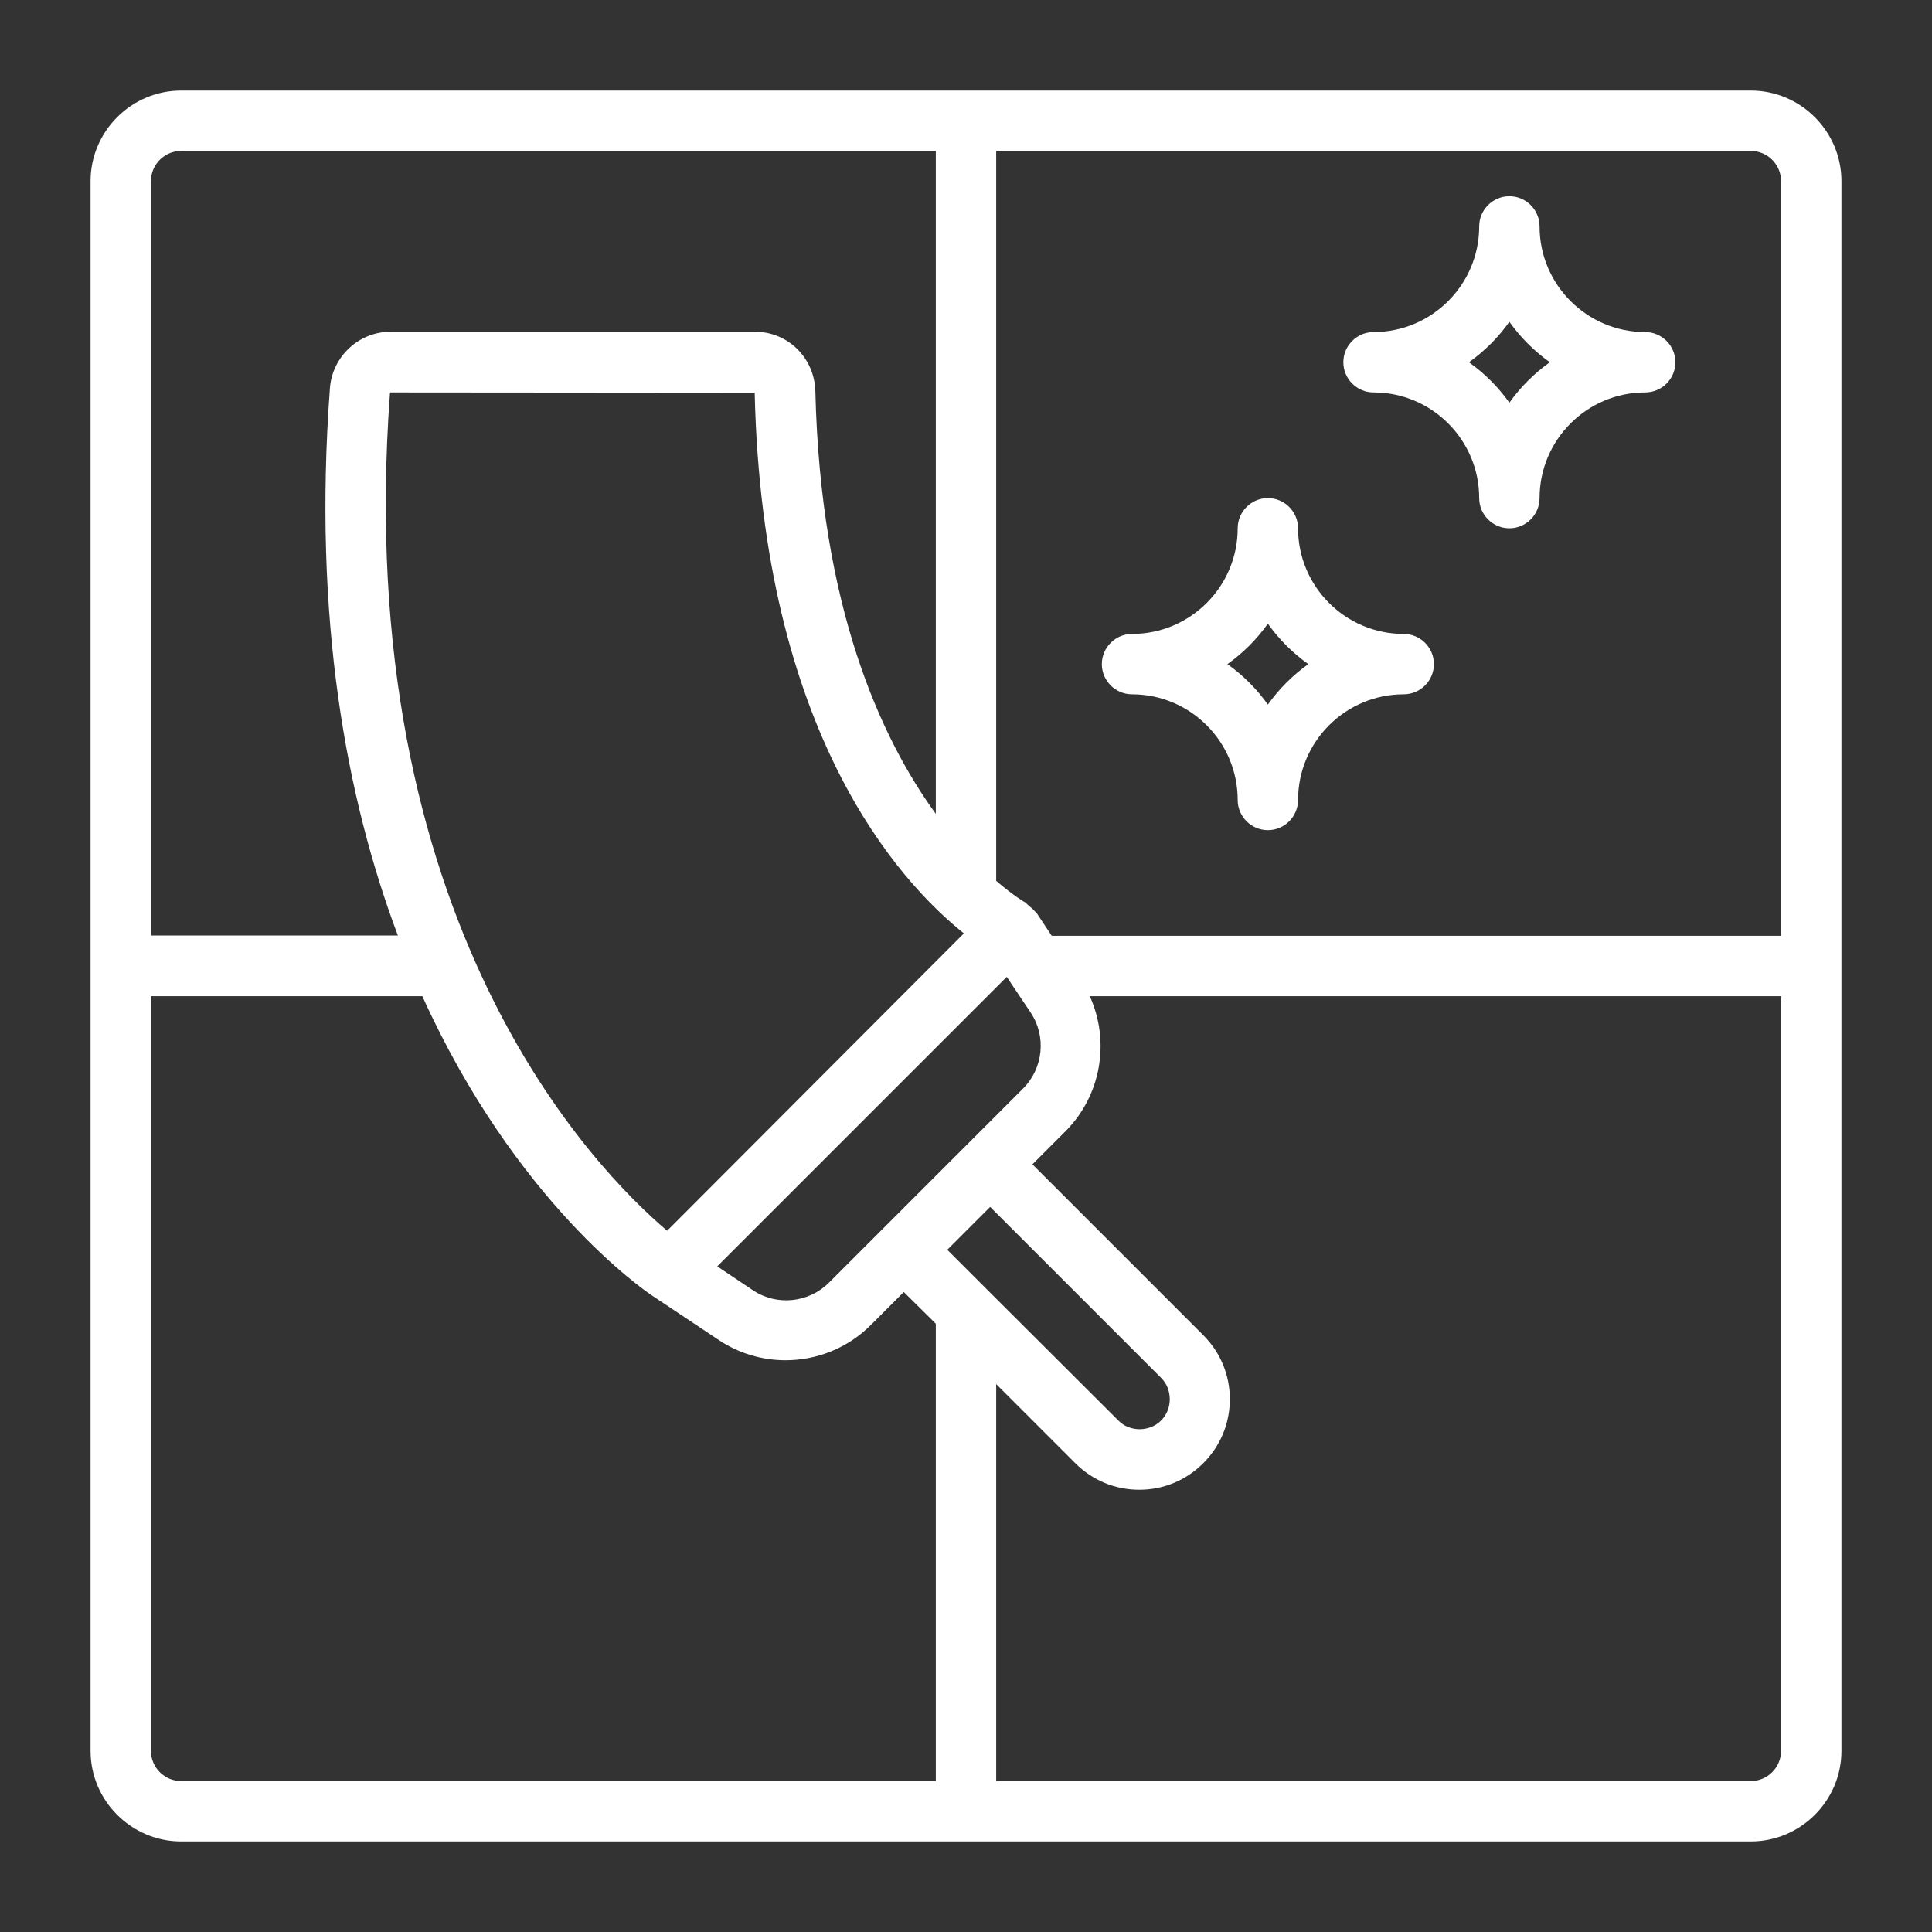 <svg xmlns="http://www.w3.org/2000/svg" xmlns:xlink="http://www.w3.org/1999/xlink" xmlns:svgjs="http://svgjs.com/svgjs" id="SvgjsSvg1012" width="288" height="288"><rect width="100%" height="100%" fill="#333333" stroke="none"/><defs id="SvgjsDefs1013"></defs><g id="SvgjsG1014"><svg xmlns="http://www.w3.org/2000/svg" viewBox="0 0 64 64" width="288" height="288"><path d="M58,3H6C4.35,3,3,4.35,3,6v52c0,1.65,1.35,3,3,3h52c1.65,0,3-1.35,3-3V6C61,4.35,59.65,3,58,3z M59,6v25H34.84l-0.51-0.77 c-0.01-0.01-0.03-0.02-0.04-0.03c-0.05-0.07-0.12-0.12-0.19-0.18c-0.04-0.03-0.07-0.07-0.11-0.1c-0.01,0-0.01-0.01-0.02-0.02 c-0.02-0.01-0.4-0.23-0.97-0.72V5h25C58.55,5,59,5.45,59,6z M32.71,42.73c0,0-0.01-0.01-0.01-0.01l-1.32-1.32l0.71-0.71l0.71-0.71 l5.66,5.66c0.19,0.19,0.29,0.44,0.29,0.71c0,0.27-0.1,0.52-0.29,0.71c-0.38,0.38-1.04,0.38-1.41,0L32.71,42.73z M32.09,37.86 C32.08,37.86,32.08,37.86,32.09,37.86l-1.42,1.42l-3.21,3.21c-0.67,0.67-1.73,0.78-2.52,0.25l-1.18-0.79l9.59-9.59l0.79,1.18 c0.53,0.79,0.42,1.85-0.25,2.52L32.09,37.86z M22.1,40.77c-2.36-2-10.48-10.21-9.18-27.77l12.08,0.01 c0.26,11.27,4.79,16.2,6.93,17.91L22.1,40.77z M6,5h25v21.96c-1.82-2.5-3.82-6.85-3.99-14c-0.03-1.1-0.9-1.97-2-1.97H12.93 c-1.04,0-1.92,0.82-2,1.86c-0.57,7.66,0.55,13.62,2.25,18.14H5V6C5,5.45,5.45,5,6,5z M5,58V33h8.99c3.09,6.82,7.34,9.74,7.63,9.93 c0,0,0,0,0,0l2.19,1.46c0.67,0.45,1.45,0.67,2.21,0.67c1.04,0,2.06-0.4,2.83-1.17l1.09-1.09L31,43.85V59H6C5.45,59,5,58.55,5,58z  M58,59H33V45.85l2.62,2.62c0.57,0.57,1.32,0.88,2.12,0.88c0.8,0,1.55-0.31,2.12-0.88c0.57-0.57,0.88-1.32,0.88-2.12 c0-0.8-0.31-1.55-0.88-2.12l-5.66-5.66l1.09-1.09c1.19-1.19,1.49-2.98,0.81-4.48H59v25C59,58.55,58.55,59,58,59z" fill="#ffffff" class="color000 svgShape"></path><path d="M45.5 13c1.93 0 3.5 1.57 3.5 3.5 0 .55.45 1 1 1s1-.45 1-1c0-1.93 1.57-3.5 3.5-3.5.55 0 1-.45 1-1s-.45-1-1-1C52.57 11 51 9.43 51 7.5c0-.55-.45-1-1-1s-1 .45-1 1c0 1.93-1.57 3.5-3.5 3.5-.55 0-1 .45-1 1S44.95 13 45.5 13zM50 10.66c.37.52.82.97 1.34 1.34-.52.37-.97.82-1.34 1.34-.37-.52-.82-.97-1.34-1.34C49.18 11.63 49.63 11.18 50 10.66zM37.5 23c1.93 0 3.5 1.57 3.5 3.5 0 .55.45 1 1 1s1-.45 1-1c0-1.93 1.57-3.5 3.5-3.5.55 0 1-.45 1-1s-.45-1-1-1c-1.93 0-3.5-1.57-3.5-3.5 0-.55-.45-1-1-1s-1 .45-1 1c0 1.93-1.57 3.5-3.5 3.5-.55 0-1 .45-1 1S36.95 23 37.5 23zM42 20.66c.37.52.82.97 1.34 1.34-.52.37-.97.82-1.34 1.34-.37-.52-.82-.97-1.34-1.34C41.18 21.63 41.63 21.18 42 20.66z" fill="#ffffff" class="color000 svgShape"></path></svg></g></svg>